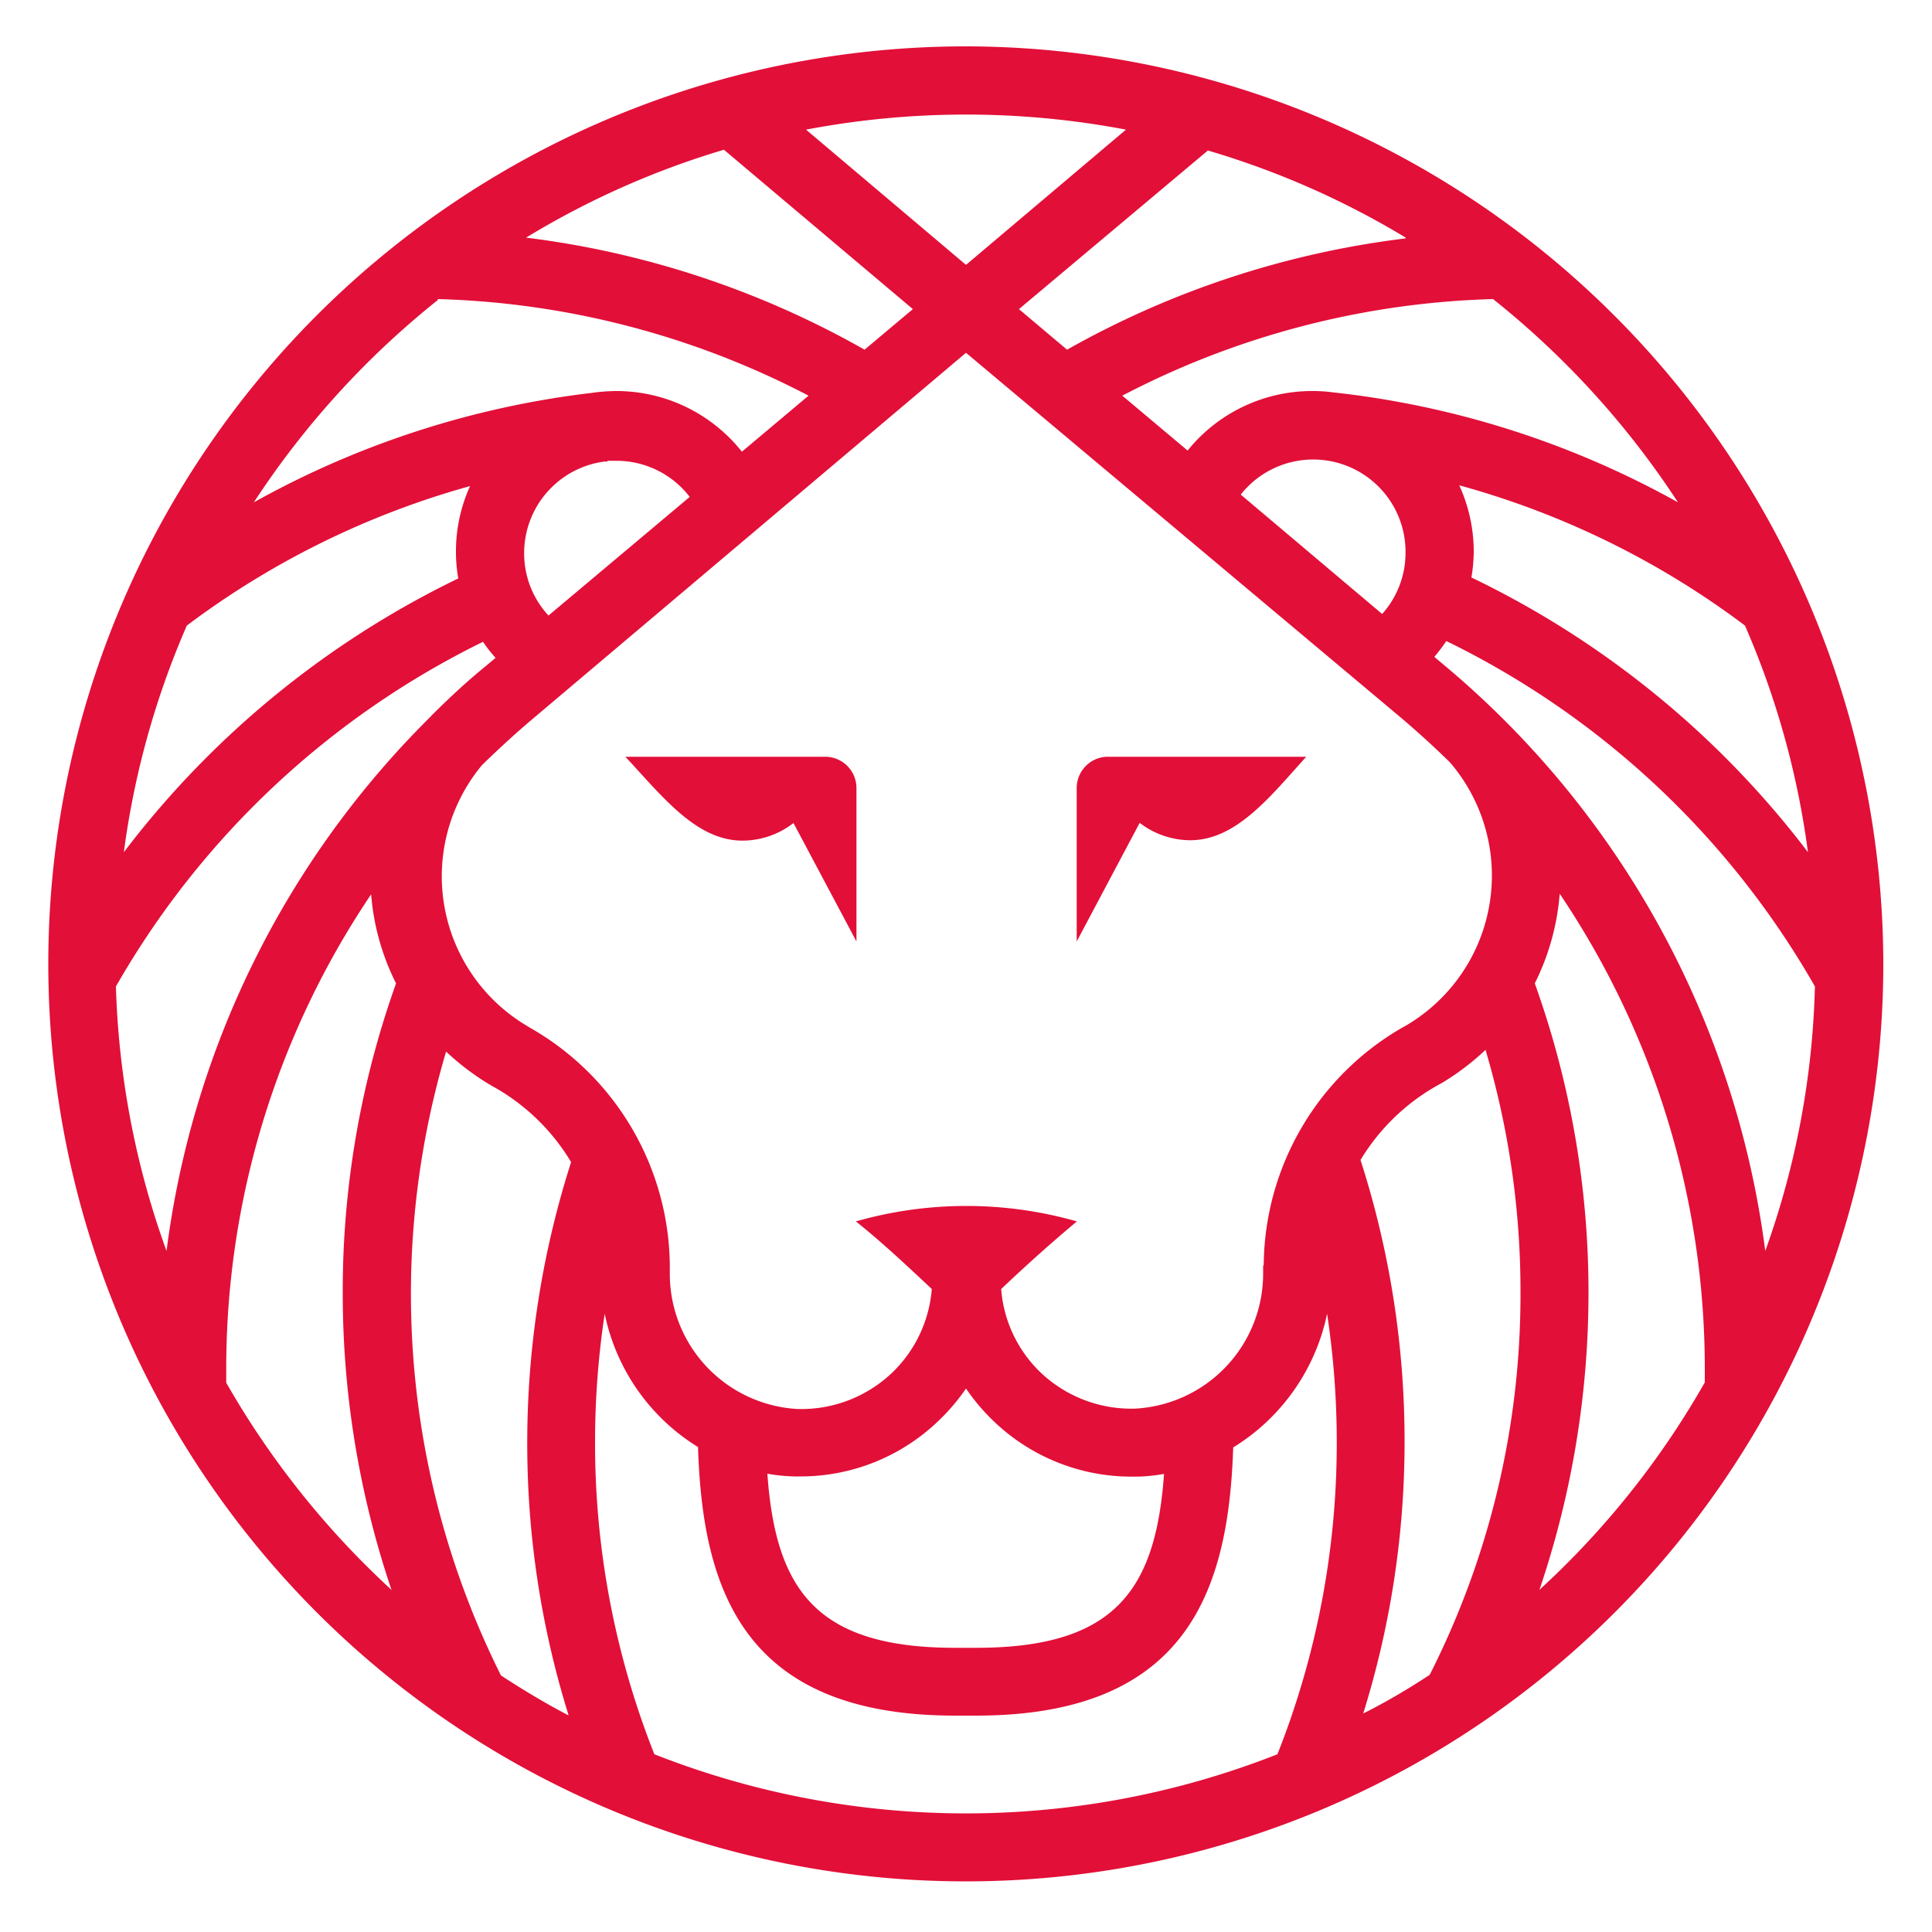 <svg id="Layer_1" data-name="Layer 1" xmlns="http://www.w3.org/2000/svg" xmlns:xlink="http://www.w3.org/1999/xlink" viewBox="0 0 100 100"><defs><style>.cls-1{fill:none;}.cls-2{clip-path:url(#clip-path);}.cls-3{fill:#e20f38;}</style><clipPath id="clip-path"><rect class="cls-1" x="2.5" y="2.4" width="94.98" height="94.98"/></clipPath></defs><g id="Artwork_9" data-name="Artwork 9"><g class="cls-2"><g class="cls-2"><path class="cls-3" d="M42.76,39.17H32.37c1.87,2,3.65,4.34,6.05,4.34a4.31,4.31,0,0,0,2.65-.91l3.26,6.13V40.78a1.62,1.62,0,0,0-1.57-1.61"/><path class="cls-3" d="M57.29,39.17h0a1.62,1.62,0,0,0-1.56,1.61v7.95l3.26-6.14a4.3,4.3,0,0,0,2.62.9c2.39,0,4.16-2.29,6-4.32H57.29Z"/><path class="cls-3" d="M50,2.4A47.49,47.49,0,1,0,97.48,49.89,47.55,47.55,0,0,0,50,2.4M93.58,44.11A48,48,0,0,0,76.16,29.89a8.43,8.43,0,0,0,.12-1.33,8.24,8.24,0,0,0-.75-3.44,43.89,43.89,0,0,1,14.79,7.26,43.69,43.69,0,0,1,3.26,11.73M86.85,26A47.16,47.16,0,0,0,68.92,20.3h0a7.46,7.46,0,0,0-1-.06,8.28,8.28,0,0,0-6.45,3.08l-3.38-2.84a44,44,0,0,1,19.19-5A44.58,44.58,0,0,1,86.85,26m-14.1,2.61a4.74,4.74,0,0,1-1.21,3.17L64.22,25.6a4.78,4.78,0,0,1,8.53,3m0-16.26a47.26,47.26,0,0,0-17.52,5.76L52.74,16l9.78-8.21A43.62,43.62,0,0,1,72.76,12.3M50,5.93a44.28,44.28,0,0,1,8.28.78l-8.28,7L41.72,6.71A44.25,44.25,0,0,1,50,5.93M37.47,7.75,47.25,16l-2.5,2.1A47.26,47.26,0,0,0,27.23,12.3,43.62,43.62,0,0,1,37.47,7.75M22.66,15.48a44,44,0,0,1,19.19,5l-3.45,2.9a8.29,8.29,0,0,0-6.5-3.14,9.36,9.36,0,0,0-1.3.1A47.27,47.27,0,0,0,13.14,26a44.58,44.58,0,0,1,9.52-10.47m8.78,8.32.46,0a4.78,4.78,0,0,1,3.8,1.87l-7.31,6.14a4.73,4.73,0,0,1-1.26-3.23,4.78,4.78,0,0,1,4.15-4.74l.16,0ZM9.67,32.38a43.93,43.93,0,0,1,14.66-7.22,8.16,8.16,0,0,0-.73,3.4,7.87,7.87,0,0,0,.12,1.38A48,48,0,0,0,6.41,44.11,43.69,43.69,0,0,1,9.67,32.38M6,51.06A44.4,44.4,0,0,1,25,33.22a7.42,7.42,0,0,0,.65.83l-.51.43c-1,.81-1.89,1.65-2.78,2.53h0l-.05.06-.08.08A47.33,47.33,0,0,0,8.62,64.75,43.8,43.8,0,0,1,6,51.06m14.23,31.2a44.58,44.58,0,0,1-8.52-10.69c0-.24,0-.48,0-.72a43.89,43.89,0,0,1,7.5-24.56,12.4,12.4,0,0,0,1.29,4.61A47.3,47.3,0,0,0,17.74,67a47.9,47.9,0,0,0,2.53,15.31m9.14,6.47c-1.2-.63-2.35-1.32-3.48-2.06a44.15,44.15,0,0,1-2.84-32.29,13.16,13.16,0,0,0,2.26,1.71l.21.12a10.85,10.85,0,0,1,4,3.89,47.65,47.65,0,0,0-2.27,14.53,47.16,47.16,0,0,0,2.14,14.1M66.12,90.8a44,44,0,0,1-32.25,0A43.67,43.67,0,0,1,30.8,74.63,44.17,44.17,0,0,1,31.3,68a10.61,10.61,0,0,0,4.83,6.9c.23,7.41,2.37,13.9,13.31,13.9h1.08c10.93,0,13.07-6.48,13.31-13.88A10.67,10.67,0,0,0,68.69,68a44.17,44.17,0,0,1,.5,6.61A43.67,43.67,0,0,1,66.12,90.8M39.72,76.28a9.36,9.36,0,0,0,1.41.14h.29a10.29,10.29,0,0,0,7.21-2.93A10.5,10.5,0,0,0,50,71.87a10.57,10.57,0,0,0,1.37,1.63,10.29,10.29,0,0,0,7.2,2.93h.3a9,9,0,0,0,1.38-.14c-.43,6-2.53,9-9.72,9H49.44c-7.19,0-9.29-3-9.72-9M65.38,65.51h0v.4a7,7,0,0,1-6.62,7A6.82,6.82,0,0,1,53.82,71a6.7,6.7,0,0,1-2-4.28c1.34-1.27,2.66-2.45,3.92-3.5a20.85,20.85,0,0,0-11.44,0c1.26,1,2.58,2.23,3.93,3.5a6.75,6.75,0,0,1-2,4.28,6.82,6.82,0,0,1-4.94,1.93,7,7,0,0,1-6.62-7v-.4h0a14.31,14.31,0,0,0-7.16-12.29h0l-.12-.07h0l-.13-.08a9,9,0,0,1-2.31-13.49c.84-.82,1.71-1.62,2.62-2.39L50,18.26,72.54,37.17c.86.73,1.68,1.48,2.48,2.26h0l.09.1a9,9,0,0,1-2.28,13.52l-.14.08h0l0,0-.11.06h0a14.32,14.32,0,0,0-7.17,12.29M74,86.69c-1.11.73-2.26,1.41-3.44,2a47.16,47.16,0,0,0,2.14-14.1,47.43,47.43,0,0,0-2.28-14.55,10.89,10.89,0,0,1,4-3.87l.22-.12a13.08,13.08,0,0,0,2.25-1.71A43.94,43.94,0,0,1,78.7,67,43.46,43.46,0,0,1,74,86.69M88.23,71.57a44.18,44.18,0,0,1-8.55,10.72A47.82,47.82,0,0,0,82.22,67,47.29,47.29,0,0,0,79.44,50.9a12.55,12.55,0,0,0,1.29-4.64,43.92,43.92,0,0,1,7.51,24.59c0,.24,0,.48,0,.72M74.8,34.47,74.24,34a8.39,8.39,0,0,0,.62-.82A44.34,44.34,0,0,1,93.94,51.06a43.51,43.51,0,0,1-2.57,13.69A47.41,47.41,0,0,0,74.8,34.47"/></g></g></g></svg>
